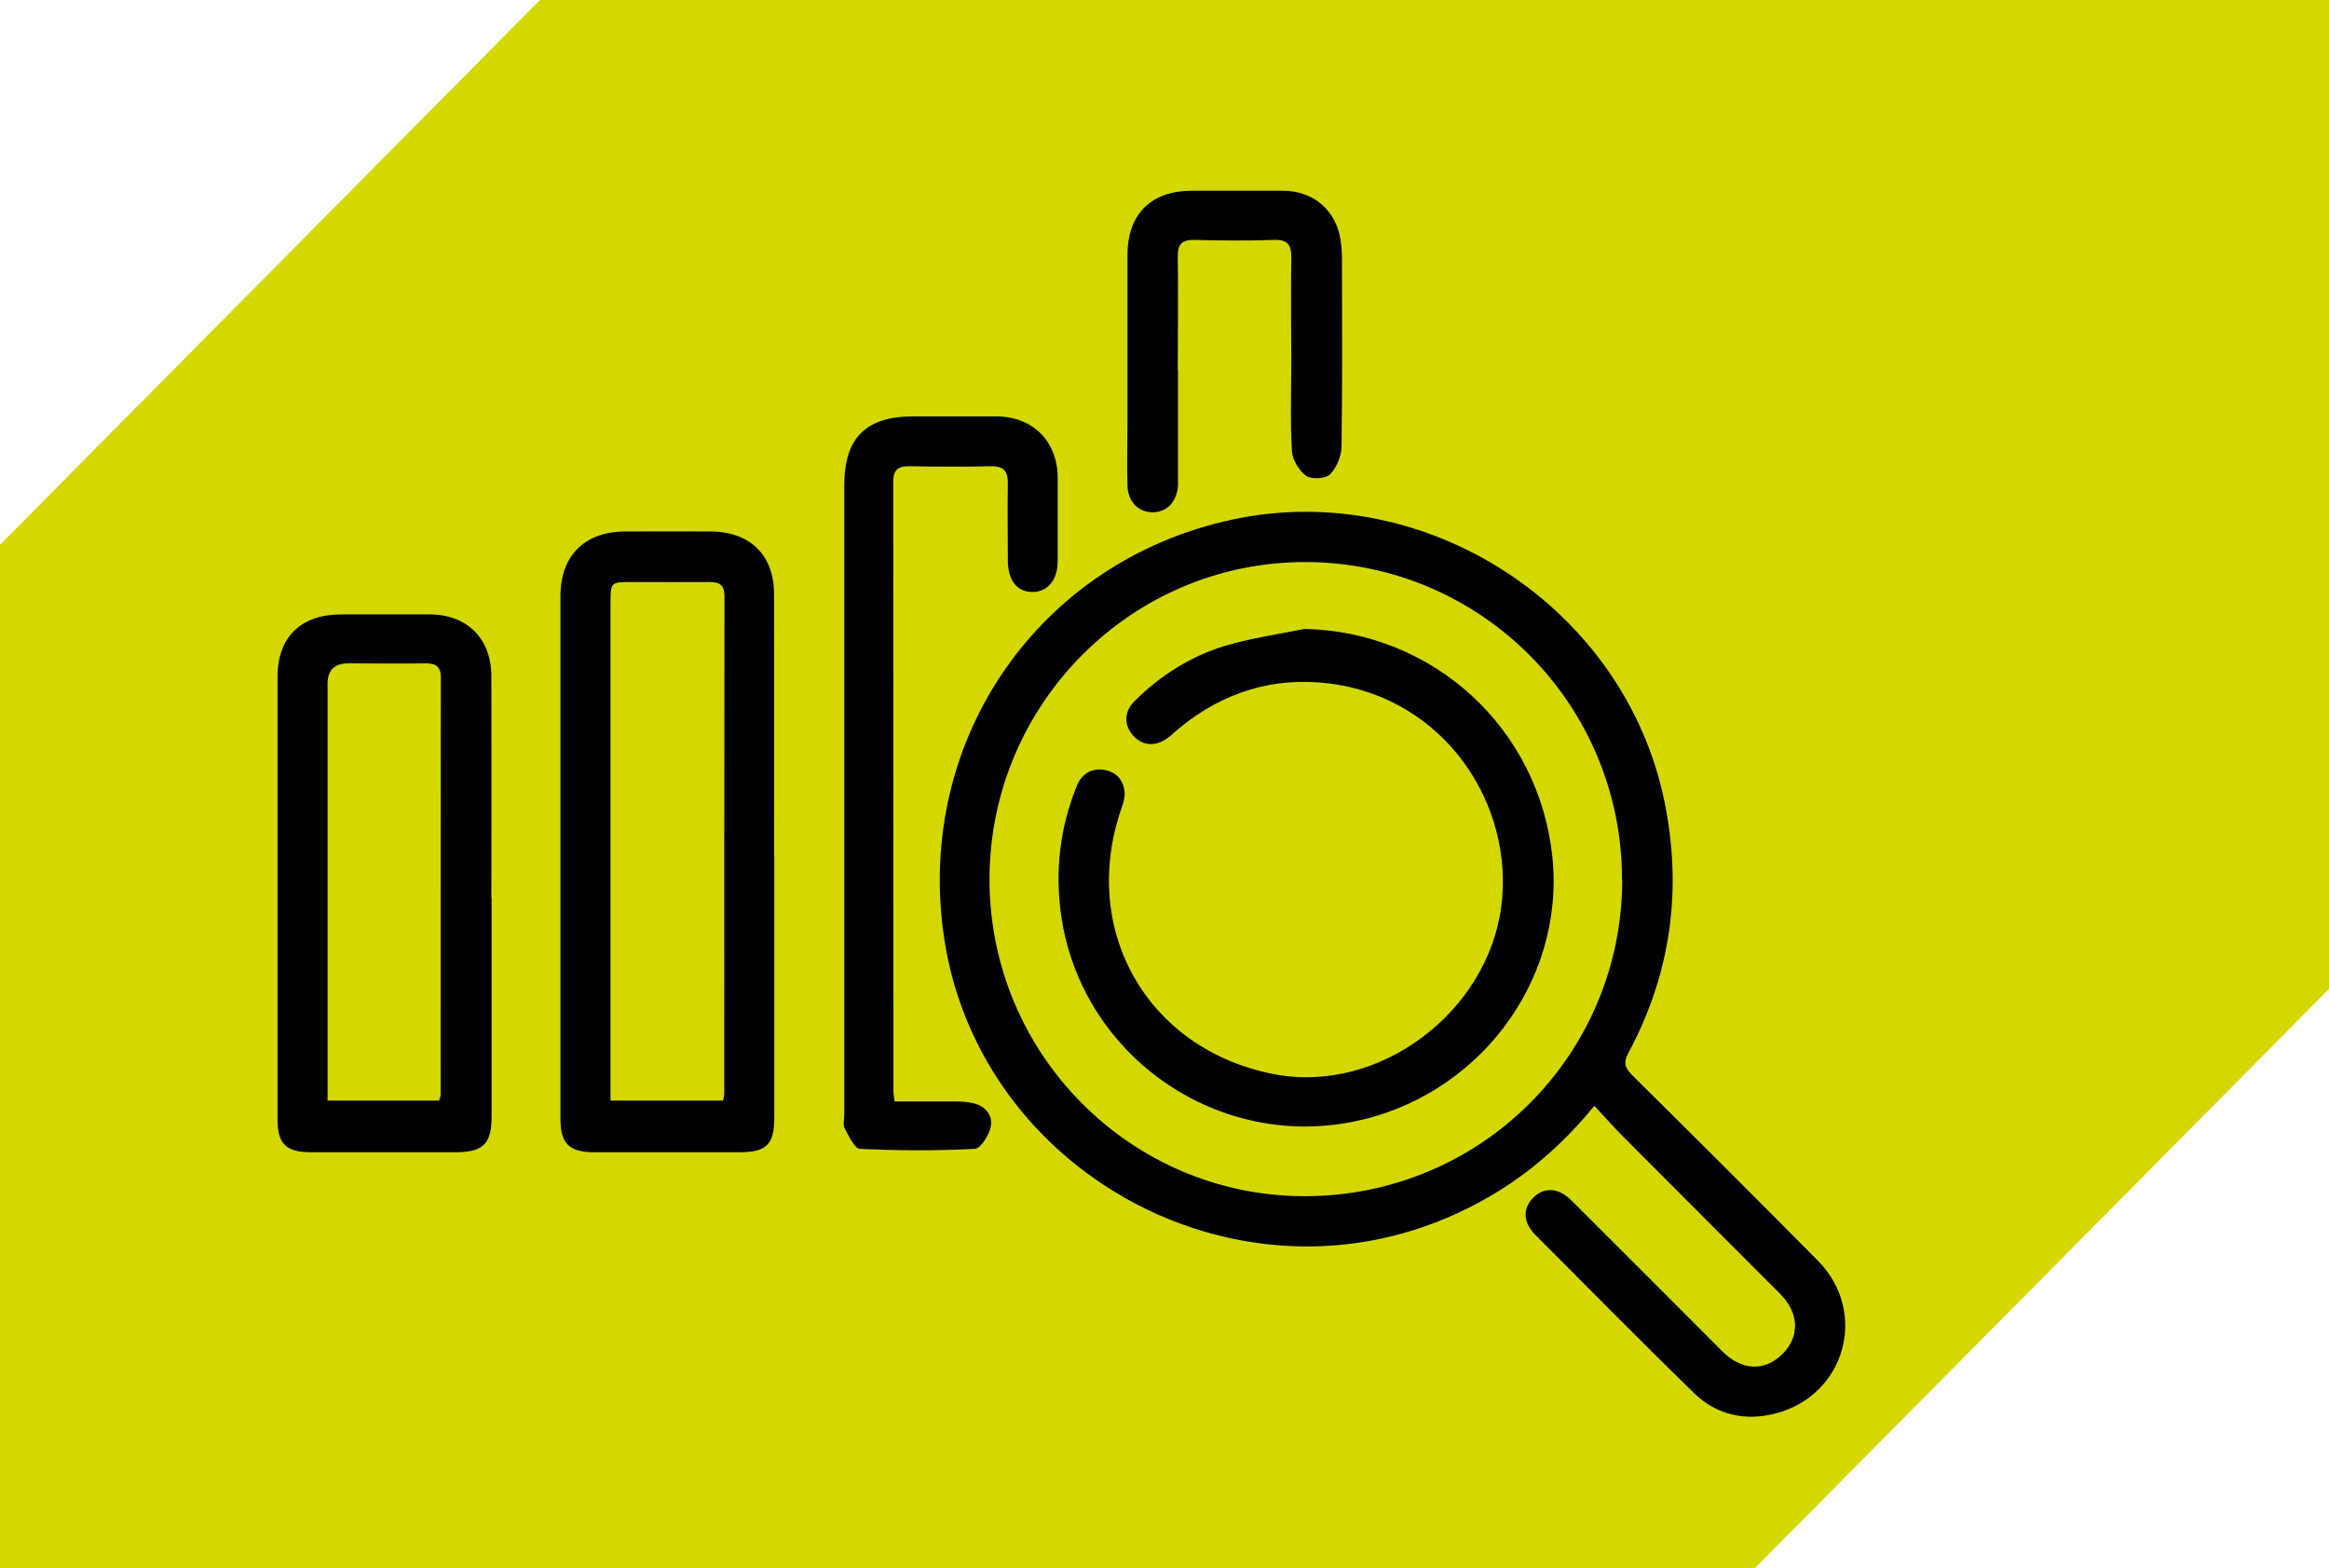 <?xml version="1.0" encoding="UTF-8"?> <svg xmlns="http://www.w3.org/2000/svg" viewBox="0 0 102.81 69.21"><defs><style> .cls-1 { fill: #d3d800; } .cls-2 { mix-blend-mode: multiply; opacity: .8; } .cls-3 { isolation: isolate; } </style></defs><g class="cls-3"><g id="_Слой_2" data-name="Слой 2"><g id="_Слой_1-2" data-name="Слой 1"><g><g class="cls-2"><polygon class="cls-1" points="102.81 43.64 102.81 0 23.85 0 0 24.06 0 69.21 77.46 69.21 102.81 43.64"></polygon></g><g><polygon class="cls-1" points="102.81 43.64 102.81 0 23.85 0 0 24.06 0 69.21 77.46 69.21 102.81 43.64"></polygon><polygon class="cls-1" points="102.81 43.64 102.81 0 23.85 0 0 24.06 0 69.21 77.46 69.21 102.81 43.64"></polygon></g></g><g><path d="M70.38,48.81c-1.98,2.43-4.29,4.1-7.04,5.16-9.51,3.65-20.25-2.63-21.68-12.68-1.24-8.68,4.22-16.54,12.76-18.36,8.54-1.82,17.29,3.88,19.05,12.43.8,3.88.3,7.59-1.58,11.1-.22.42-.19.65.15.99,2.75,2.72,5.49,5.45,8.21,8.2,2.24,2.27,1.21,5.94-1.87,6.74-1.34.35-2.61.07-3.61-.91-2.36-2.3-4.68-4.65-7.01-6.99-.54-.54-.54-1.17-.07-1.63.48-.48,1.11-.44,1.68.13,2.23,2.22,4.44,4.44,6.66,6.66.86.86,1.87.89,2.65.12.77-.76.75-1.8-.09-2.65-2.28-2.29-4.57-4.57-6.85-6.86-.45-.45-.87-.92-1.36-1.45ZM71.6,38.83c.01-7.72-6.2-13.98-13.92-14.02-7.71-.04-14,6.26-14,14.01,0,7.7,6.23,13.97,13.89,13.98,7.77.01,14.03-6.21,14.04-13.97Z"></path><path d="M34.18,37.77c0,3.85,0,7.69,0,11.54,0,1.21-.34,1.55-1.53,1.55-2.14,0-4.28,0-6.42,0-1.1,0-1.49-.38-1.49-1.47,0-7.69,0-15.38,0-23.08,0-1.78,1.06-2.84,2.85-2.85,1.27,0,2.55-.01,3.82,0,1.71.02,2.76,1.05,2.76,2.77.01,3.85,0,7.69,0,11.54ZM31.92,48.58c.02-.12.05-.21.05-.29,0-7.33,0-14.65.01-21.98,0-.5-.23-.62-.67-.62-1.14.01-2.27,0-3.41,0-.94,0-.95,0-.95.95,0,7.05,0,14.11,0,21.16,0,.24,0,.49,0,.78h4.97Z"></path><path d="M21.7,39.61c0,3.23,0,6.46,0,9.69,0,1.18-.37,1.55-1.55,1.56-2.14,0-4.28,0-6.41,0-1.11,0-1.49-.36-1.49-1.46,0-6.51,0-13.01,0-19.52,0-1.77,1.04-2.76,2.82-2.76,1.3,0,2.59,0,3.89,0,1.65,0,2.73,1.06,2.73,2.73.01,3.25,0,6.51,0,9.76ZM19.38,48.59c.04-.13.07-.2.07-.26,0-6.14,0-12.28.01-18.42,0-.48-.21-.63-.67-.63-1.14.02-2.27,0-3.41,0q-.92,0-.92.9c0,5.89,0,11.78,0,17.67v.73h4.92Z"></path><path d="M39.52,48.62c.89,0,1.74,0,2.6,0,.27,0,.55.01.81.07.55.11.89.52.81,1.01-.06.38-.44.99-.7,1.01-1.69.09-3.39.08-5.08,0-.24-.01-.49-.56-.67-.9-.09-.16-.02-.4-.02-.61,0-9.26,0-18.52,0-27.78,0-2.09.95-3.04,3.04-3.04,1.23,0,2.46,0,3.68,0,1.61.01,2.69,1.1,2.7,2.7,0,1.23,0,2.46,0,3.69,0,.83-.44,1.36-1.11,1.36-.68,0-1.08-.5-1.09-1.36,0-1.14-.02-2.28,0-3.41.01-.55-.17-.79-.75-.78-1.21.03-2.41.02-3.62,0-.48,0-.69.16-.69.68.01,8.96,0,17.93.01,26.89,0,.13.03.26.05.46Z"></path><path d="M52,16.31c0,1.53,0,3.05,0,4.58,0,.18,0,.37,0,.55-.06.74-.51,1.19-1.16,1.17-.61-.02-1.05-.47-1.07-1.18-.03-.93,0-1.87,0-2.8,0-2.46,0-4.92,0-7.37,0-1.81,1.04-2.84,2.84-2.84,1.34,0,2.69,0,4.03,0,1.34,0,2.35.87,2.54,2.19.06.38.06.77.06,1.16,0,2.64.02,5.28-.02,7.92,0,.43-.21.94-.5,1.24-.19.2-.81.24-1.05.08-.32-.22-.61-.7-.64-1.09-.08-1.29-.03-2.59-.03-3.89,0-1.55-.02-3.1,0-4.64.01-.58-.15-.82-.77-.8-1.16.04-2.32.03-3.48,0-.56-.02-.77.18-.76.75.03,1.66,0,3.32,0,4.98Z"></path><path d="M57.58,27.76c5.7.12,10.37,4.39,10.95,10.1.55,5.5-3.34,10.61-8.89,11.67-6.1,1.17-11.99-3.08-12.81-9.22-.26-1.94-.03-3.8.7-5.61.21-.52.62-.8,1.18-.72.53.07.87.42.93.95.03.25-.06.54-.15.79-1.84,5.39,1.2,10.64,6.78,11.7,4.62.87,9.39-2.74,10-7.4.59-4.54-2.52-9.22-7.59-9.85-2.46-.31-4.68.38-6.61,1.96-.18.14-.34.31-.52.44-.54.4-1.12.36-1.53-.1-.41-.46-.41-1.06.07-1.53,1.13-1.12,2.46-1.97,3.98-2.43,1.14-.34,2.34-.51,3.51-.75Z"></path></g></g></g></g></svg> 